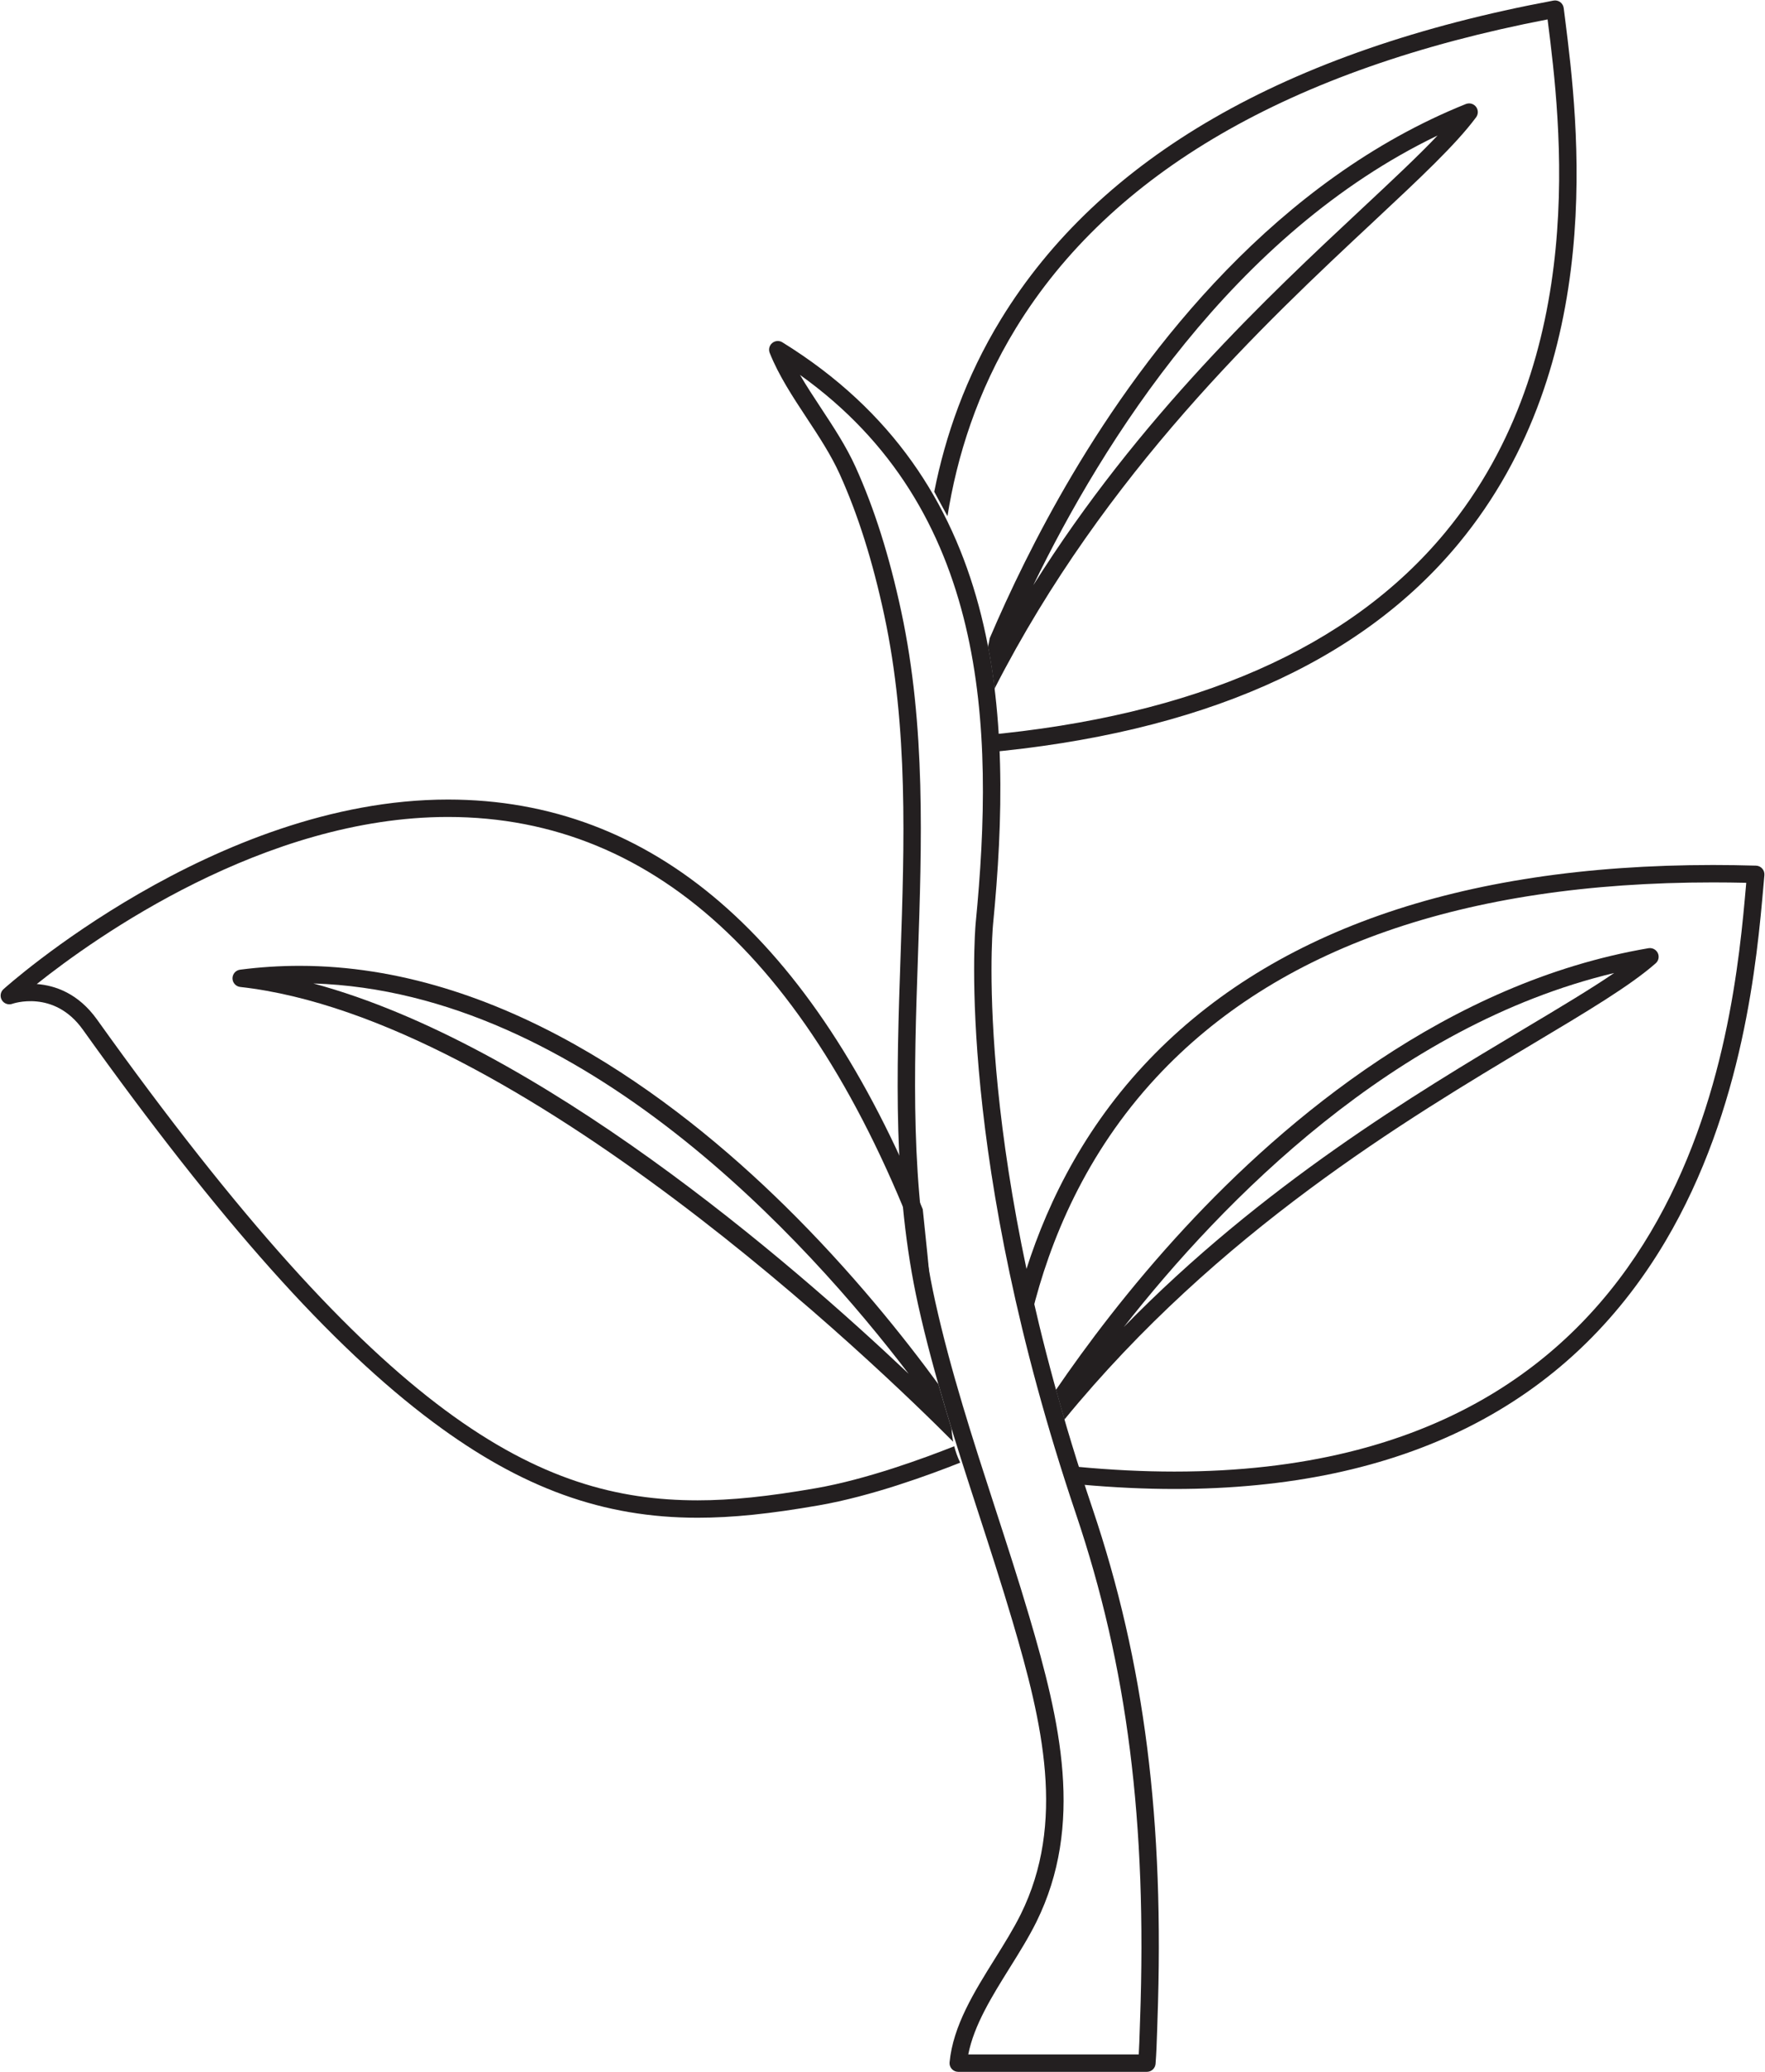 <?xml version="1.0" encoding="UTF-8"?><svg xmlns="http://www.w3.org/2000/svg" xmlns:xlink="http://www.w3.org/1999/xlink" height="357.1" preserveAspectRatio="xMidYMid meet" version="1.0" viewBox="32.1 68.1 304.3 357.1" width="304.3" zoomAndPan="magnify"><defs><clipPath id="a"><path d="M 164 126 L 232 126 L 232 425.199 L 164 425.199 Z M 164 126"/></clipPath></defs><g><g id="change1_1"><path d="M 196.617 317.375 C 191.398 319.445 181.492 323.086 172.781 324.602 C 164.473 326.047 158.18 326.695 152.375 326.695 C 125.008 326.695 98.137 312.832 48.824 243.82 C 45.578 239.281 41.559 237.941 38.441 237.707 C 48.512 229.684 77.652 208.91 109.324 208.91 C 145.688 208.91 173.605 235.516 192.344 287.953 C 192.109 285.504 191.883 283.051 191.613 280.598 C 191.469 279.242 191.324 277.891 191.191 276.535 C 172.059 229.656 144.562 205.91 109.324 205.91 C 69.094 205.91 33.055 238.27 32.695 238.598 C 32.168 239.074 32.055 239.859 32.418 240.473 C 32.785 241.086 33.535 241.355 34.207 241.121 C 34.238 241.109 41.379 238.562 46.383 245.566 C 69.996 278.613 89.184 300.109 106.766 313.215 C 122.051 324.613 136.117 329.695 152.375 329.695 C 158.359 329.695 164.812 329.035 173.297 327.555 C 182.328 325.984 192.316 322.32 197.648 320.199 C 197.211 319.309 196.867 318.359 196.617 317.375" fill="#231f20"/></g><g id="change1_2"><path d="M 196.438 316.602 C 184.129 304.227 121.57 243.57 73.52 238.211 C 72.766 238.129 72.191 237.492 72.184 236.734 C 72.18 235.977 72.738 235.332 73.492 235.234 C 76.879 234.793 80.328 234.57 83.75 234.57 C 118.102 234.57 148.164 257.02 167.336 275.848 C 178.961 287.262 188.09 298.762 193.887 306.691 C 194.613 309.238 195.367 311.777 196.145 314.301 C 196.191 315.082 196.289 315.852 196.438 316.602 M 86.129 237.609 C 124.965 248.07 168.211 285.438 188.754 304.879 C 171.441 282.18 132.547 239.047 86.129 237.609" fill="#231f20"/></g><g clip-path="url(#a)" id="change1_9"><path d="M 199.039 422.199 L 228.43 422.199 C 228.508 420.844 228.555 419.461 228.598 418.016 L 228.656 416.324 C 229.871 382.207 226.465 355.289 217.605 329.047 C 196.953 267.855 200.164 228.867 200.312 227.238 C 203.625 193.316 202.449 155.879 170.027 132.719 C 171.129 134.609 172.375 136.5 173.656 138.445 C 175.797 141.691 178.008 145.047 179.613 148.602 C 182.852 155.762 185.426 163.914 187.488 173.52 C 191.719 193.273 191.027 213.492 190.359 233.047 C 189.691 252.629 189 272.875 193.328 292.379 C 195.996 304.41 199.875 316.348 203.625 327.895 C 205.617 334.031 207.684 340.379 209.543 346.68 C 214.922 364.883 219.062 382.609 210.773 399.375 C 209.461 402.023 207.781 404.715 206.156 407.316 C 203.133 412.168 200.012 417.168 199.039 422.199 M 229.832 425.199 L 197.309 425.199 C 196.887 425.199 196.484 425.023 196.199 424.707 C 195.914 424.398 195.773 423.98 195.816 423.559 C 196.41 417.27 200.07 411.402 203.613 405.73 C 205.27 403.07 206.836 400.562 208.086 398.043 C 215.895 382.254 211.867 365.141 206.664 347.527 C 204.816 341.27 202.762 334.941 200.773 328.82 C 197 317.207 193.098 305.199 190.398 293.027 C 185.988 273.152 186.688 252.711 187.363 232.945 C 188.023 213.574 188.707 193.543 184.555 174.148 C 182.539 164.754 180.027 156.801 176.879 149.836 C 175.371 146.496 173.227 143.242 171.152 140.098 C 168.793 136.52 166.352 132.816 164.805 128.93 C 164.562 128.328 164.738 127.641 165.234 127.227 C 165.73 126.809 166.438 126.758 166.984 127.098 C 205.312 150.781 206.852 191.145 203.301 227.508 C 203.156 229.109 199.996 267.488 220.449 328.09 C 229.43 354.688 232.883 381.934 231.652 416.43 L 231.598 418.113 C 231.535 420.086 231.473 421.949 231.328 423.816 C 231.266 424.598 230.613 425.199 229.832 425.199" fill="#231f20"/></g><g id="change1_3"><path d="M 335.922 217.805 C 335.648 217.492 335.258 217.312 334.844 217.301 C 332.316 217.227 329.898 217.191 327.438 217.191 C 283.586 217.191 250.555 228.816 229.262 251.75 C 218.117 263.75 211.867 277.227 208.375 289.086 C 208.934 290.895 209.473 292.711 210 294.527 C 213.062 282.027 219.211 266.969 231.488 253.762 C 252.191 231.484 284.473 220.191 327.438 220.191 C 329.348 220.191 331.234 220.215 333.164 220.258 L 333.145 220.512 C 330.941 245.551 324.246 321.738 234.578 321.738 C 229.23 321.738 223.633 321.461 217.84 320.914 C 217.906 321.113 217.969 321.309 218.035 321.508 C 218.316 322.328 218.484 323.156 218.57 323.988 C 224.098 324.48 229.453 324.738 234.578 324.738 C 273.945 324.738 302.426 310.379 319.219 282.062 C 332.75 259.238 335.035 233.262 336.133 220.773 L 336.297 218.934 C 336.332 218.523 336.195 218.113 335.922 217.805" fill="#231f20"/></g><g id="change1_4"><path d="M 215.621 312.758 C 215.113 311.027 214.629 309.324 214.164 307.641 C 219.215 300.246 226.754 290.105 236.43 279.668 C 253.766 260.965 281.695 237.43 316.312 231.531 C 316.395 231.516 316.48 231.512 316.566 231.512 C 317.133 231.512 317.664 231.84 317.918 232.367 C 318.203 232.973 318.059 233.695 317.551 234.137 C 313.152 238 305.805 242.387 296.504 247.941 C 274.496 261.082 242.086 280.445 215.621 312.758 M 310.398 235.805 C 272.5 244.867 242.938 275.039 225.855 296.824 C 249.773 272.352 276.145 256.605 294.965 245.367 C 301.074 241.719 306.328 238.582 310.398 235.805" fill="#231f20"/></g><g id="change1_5"><path d="M 215.348 313.094 C 214.844 311.422 214.352 309.75 213.867 308.074 C 213.965 307.93 214.066 307.785 214.164 307.641 C 214.629 309.324 215.113 311.027 215.621 312.758 C 215.527 312.867 215.438 312.98 215.348 313.094" fill="#231f20"/></g><g id="change1_6"><path d="M 301.93 71.34 L 301.695 69.488 C 301.645 69.078 301.426 68.707 301.094 68.465 C 300.762 68.219 300.34 68.125 299.934 68.199 C 253.766 76.812 221.715 95.289 204.672 123.125 C 198.562 133.105 195.062 143.316 193.172 152.852 C 193.922 154.262 194.688 155.66 195.453 157.062 C 197.078 146.824 200.551 135.594 207.254 124.652 C 223.645 97.91 254.48 80.012 298.918 71.445 L 298.949 71.715 C 301.137 89.051 306.258 129.645 281.27 159.867 C 264.82 179.754 238.062 191.504 201.684 194.84 C 201.664 195.84 201.645 196.848 201.617 197.855 C 238.992 194.488 266.555 182.367 283.578 161.777 C 309.395 130.555 304.16 89.059 301.93 71.34" fill="#231f20"/></g><g id="change1_7"><path d="M 203.574 186.781 C 203.273 184.336 202.898 181.91 202.438 179.5 C 202.566 179.039 202.664 178.57 202.738 178.098 C 206.082 170.27 210.777 160.398 216.941 149.98 C 229.93 128.031 252.246 99.117 284.828 86.027 C 285.008 85.957 285.199 85.922 285.387 85.922 C 285.84 85.922 286.281 86.129 286.574 86.504 C 286.984 87.035 286.992 87.773 286.594 88.312 C 283.109 93.02 276.855 98.863 268.938 106.266 C 250.199 123.77 222.602 149.574 203.574 186.781 M 279.953 91.453 C 244.836 108.328 222.328 144.07 210.242 168.98 C 228.434 140.004 250.871 119.035 266.887 104.074 C 272.09 99.211 276.562 95.031 279.953 91.453" fill="#231f20"/></g><g id="change1_8"><path d="M 201.684 190.582 C 201.629 187.949 201.438 185.348 201.012 182.777 C 201.652 181.75 202.125 180.648 202.438 179.5 C 202.898 181.91 203.273 184.336 203.574 186.781 C 202.934 188.035 202.305 189.301 201.684 190.582" fill="#231f20"/></g></g></svg>